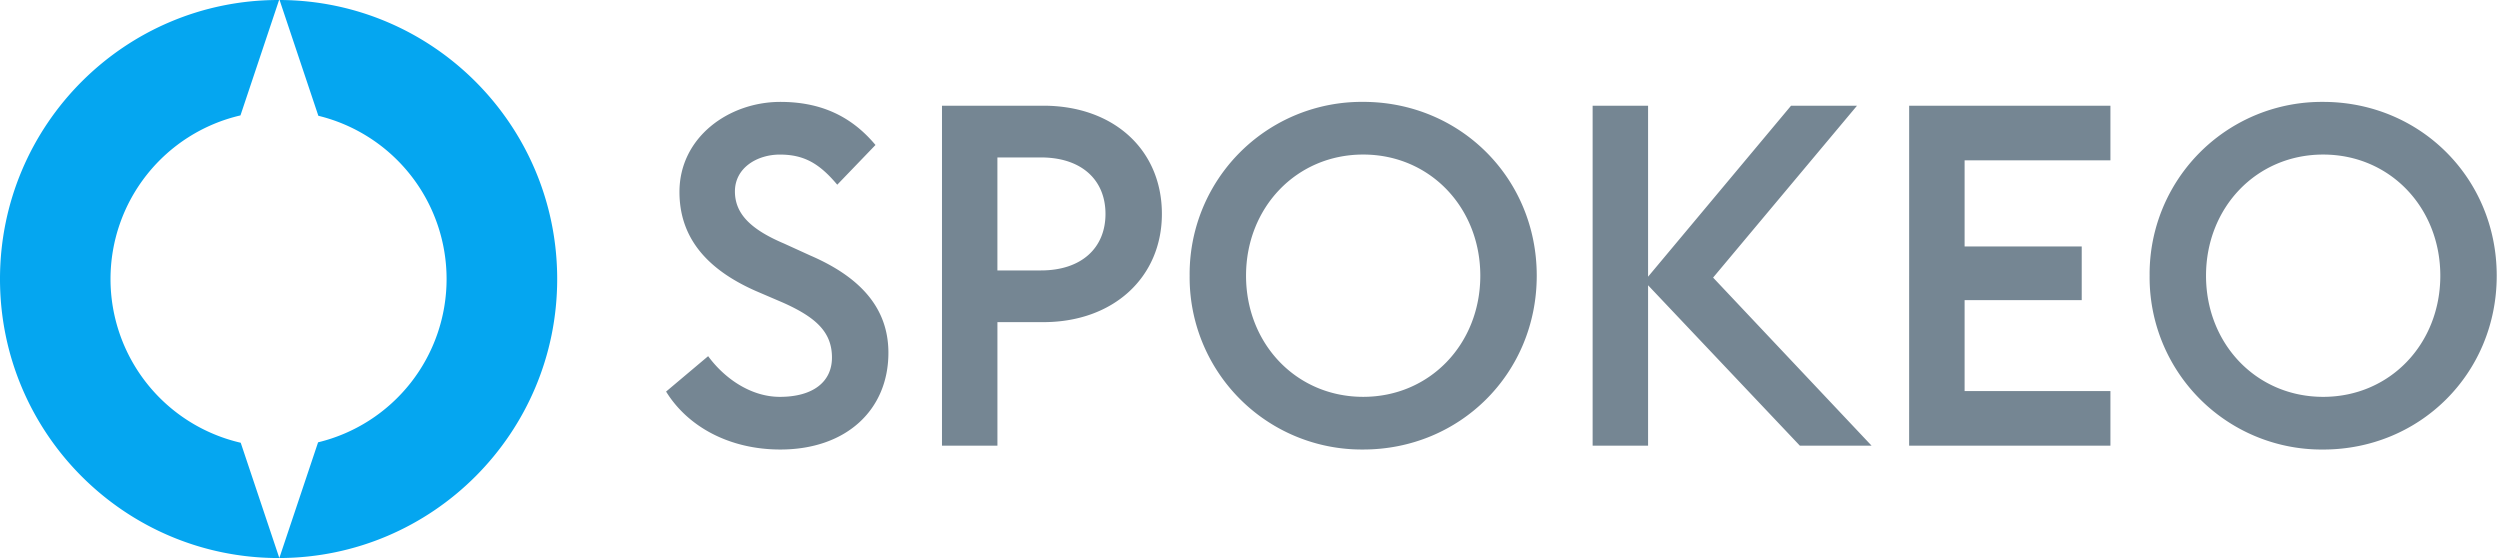 <svg xmlns="http://www.w3.org/2000/svg" height="25" width="112"  fill-rule="evenodd" xmlns:v="https://vecta.io/nano"><path d="M29.84 17.543l1.885-1.587c.706.965 1.885 1.823 3.213 1.823 1.477 0 2.334-.665 2.334-1.76 0-1.136-.707-1.8-2.206-2.466l-1.2-.515c-2.29-1.008-3.426-2.467-3.426-4.44 0-2.446 2.206-4.033 4.52-4.033 1.756 0 3.15.6 4.262 1.93l-1.713 1.78c-.793-.943-1.478-1.35-2.57-1.35-1.03 0-2.014.6-2.014 1.65 0 .987.686 1.695 2.206 2.338l1.178.537c2.078.9 3.492 2.23 3.492 4.354 0 2.575-1.907 4.334-4.84 4.334-2.292 0-4.155-1.03-5.12-2.596m16.793-5.427c1.82 0 2.892-1.01 2.892-2.532s-1.07-2.53-2.892-2.53h-1.95v5.062h1.95zm-4.433-7.38h4.54c3.15 0 5.312 1.974 5.312 4.848 0 2.832-2.163 4.848-5.312 4.848h-2.056v5.535h-2.484V4.737zm24.117 7.616c0-3.046-2.25-5.428-5.247-5.428s-5.248 2.382-5.248 5.428 2.25 5.427 5.248 5.427 5.247-2.38 5.247-5.427m-13.022 0a7.71 7.71 0 0 1 7.775-7.787c4.326 0 7.775 3.4 7.775 7.787s-3.45 7.787-7.775 7.787a7.71 7.71 0 0 1-7.775-7.787M71.35 4.736h2.484v7.66l6.405-7.66h2.955l-6.447 7.7 7.1 7.53h-3.213l-6.8-7.186v7.186H71.35zm14.18 0h9.017v2.446h-6.533v3.86h5.247v2.403h-5.247v4.076h6.533v2.445h-9.018zm23.796 7.616c0-3.046-2.25-5.428-5.248-5.428s-5.248 2.382-5.248 5.428 2.25 5.427 5.248 5.427 5.248-2.38 5.248-5.427m-13.023 0a7.71 7.71 0 0 1 7.775-7.787c4.327 0 7.775 3.4 7.775 7.787s-3.448 7.787-7.775 7.787a7.71 7.71 0 0 1-7.775-7.787" fill="#758693"/><path d="M10.784 19.834L12.514 25h-.033C5.588 25 0 19.404 0 12.5S5.588 0 12.48 0h.023l-1.73 5.17a7.527 7.527 0 0 0 .01 14.665zM12.525 0c6.873.024 12.437 5.61 12.437 12.5S19.392 24.982 12.514 25l1.736-5.184a7.527 7.527 0 0 0 .012-14.629z" fill="#05a6f0"/></svg>